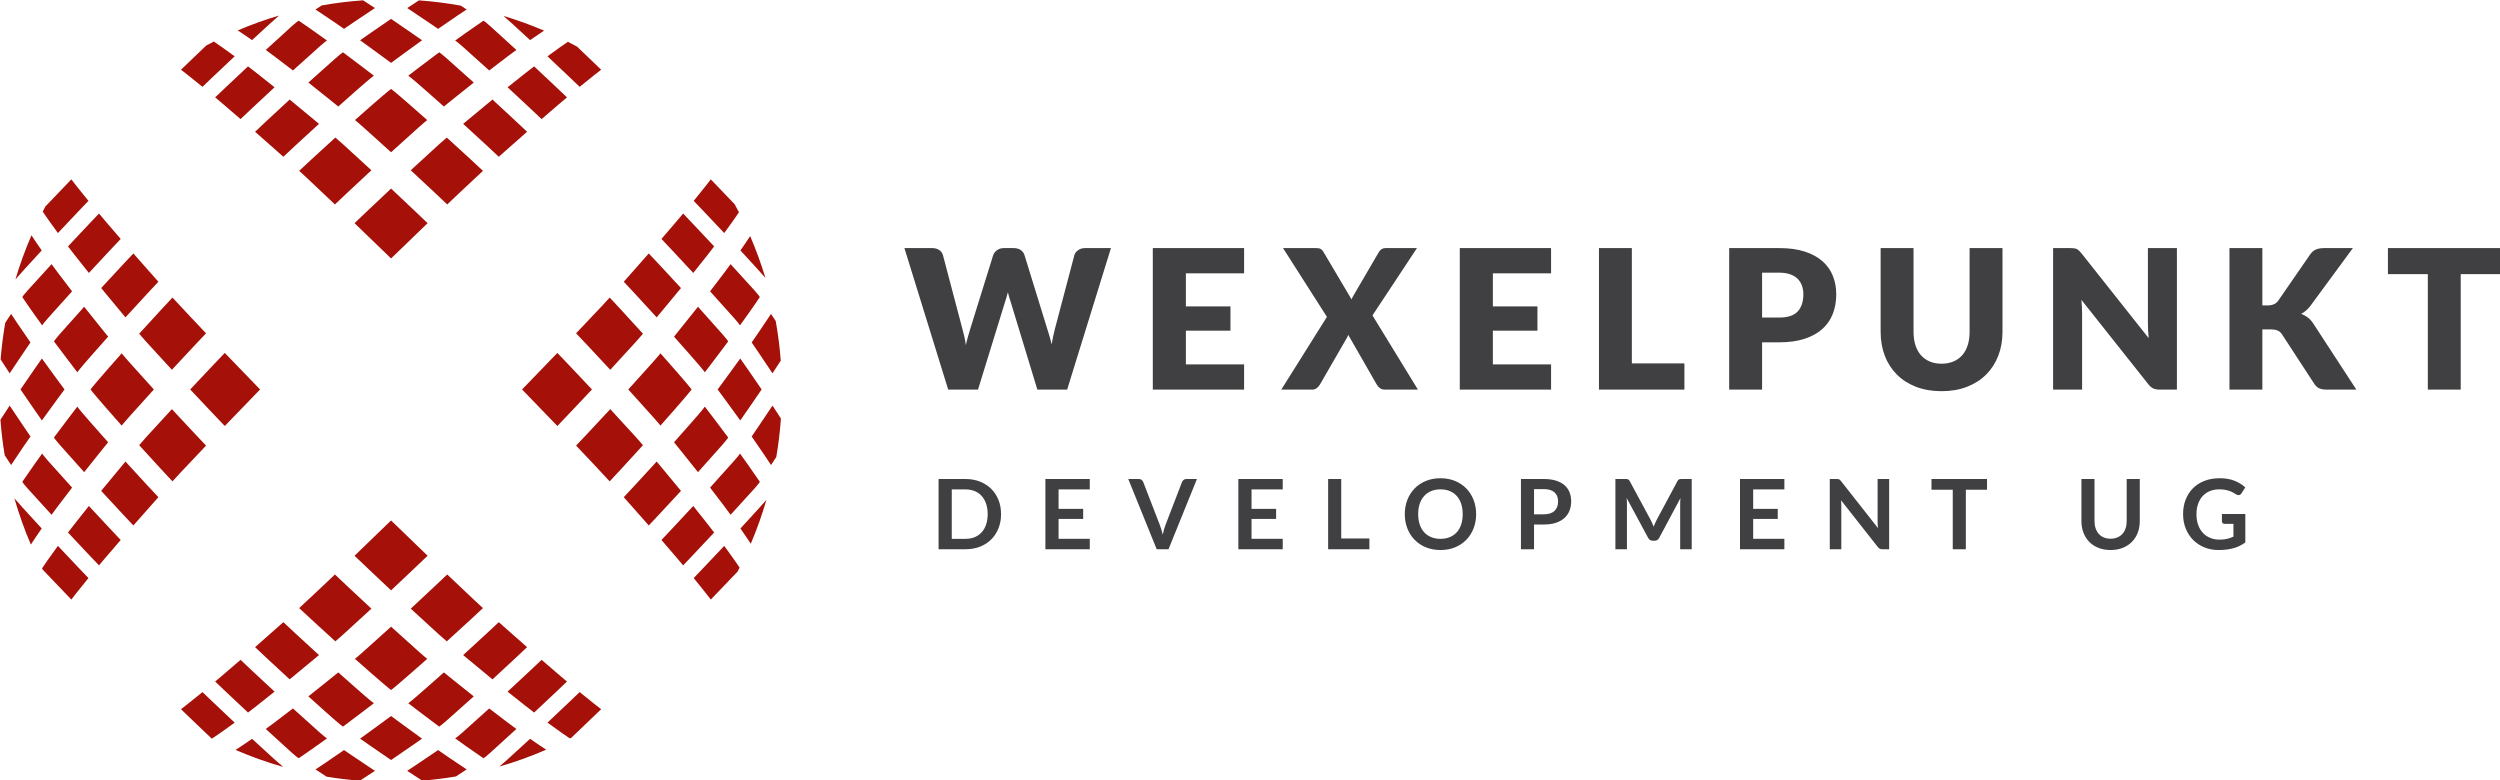 <?xml version="1.0" encoding="UTF-8" standalone="no"?>
<!DOCTYPE svg PUBLIC "-//W3C//DTD SVG 1.1//EN" "http://www.w3.org/Graphics/SVG/1.1/DTD/svg11.dtd">
<svg width="100%" height="100%" viewBox="0 0 1070 334" version="1.1" xmlns="http://www.w3.org/2000/svg" xmlns:xlink="http://www.w3.org/1999/xlink" xml:space="preserve" xmlns:serif="http://www.serif.com/" style="fill-rule:evenodd;clip-rule:evenodd;stroke-linejoin:round;stroke-miterlimit:2;">
    <g transform="matrix(0.431,0,0,0.228,310.385,42.048)">
        <path d="M177.967,281.294L205.416,281.294C208.251,281.294 210.619,282.51 212.52,284.942C214.421,287.373 215.661,290.595 216.241,294.607L235.571,433.202C236.216,437.7 236.86,442.502 237.504,447.608C238.149,452.714 238.632,458.064 238.954,463.656C239.598,457.942 240.307,452.562 241.08,447.517C241.854,442.472 242.595,437.7 243.303,433.202L266.113,294.607C266.693,291.203 267.934,288.133 269.835,285.398C271.735,282.662 274.039,281.294 276.745,281.294L286.41,281.294C289.246,281.294 291.581,282.48 293.418,284.851C295.254,287.221 296.527,290.473 297.235,294.607L319.852,433.202C320.561,437.457 321.302,441.985 322.075,446.788C322.848,451.59 323.525,456.726 324.105,462.197C324.62,456.848 325.152,451.742 325.7,446.879C326.247,442.016 326.811,437.457 327.391,433.202L346.721,294.607C347.237,291.081 348.461,287.981 350.394,285.306C352.327,282.632 354.647,281.294 357.353,281.294L383.063,281.294L339.569,546.995L309.994,546.995L283.511,382.323C283.06,379.77 282.593,376.974 282.109,373.934C281.626,370.895 281.159,367.673 280.708,364.269C280.257,367.673 279.79,370.895 279.306,373.934C278.823,376.974 278.356,379.77 277.905,382.323L251.036,546.995L221.46,546.995L177.967,281.294ZM515.283,281.294L515.283,328.708L457.485,328.708L457.485,390.711L501.752,390.711L501.752,436.302L457.485,436.302L457.485,499.581L515.283,499.581L515.283,546.995L424.623,546.995L424.623,281.294L515.283,281.294ZM597.534,410.406L553.944,281.294L586.613,281.294C588.739,281.294 590.301,281.811 591.3,282.845C592.299,283.878 593.185,285.61 593.958,288.042L621.987,377.581C622.309,376.001 622.68,374.481 623.099,373.022C623.518,371.563 623.985,370.044 624.5,368.463L649.05,288.954C650.661,283.848 652.852,281.294 655.622,281.294L686.938,281.294L642.768,407.671L687.904,546.995L655.236,546.995C653.109,546.995 651.386,546.023 650.065,544.078C648.744,542.132 647.697,539.822 646.924,537.148L618.701,444.143C618.186,446.818 617.606,449.128 616.961,451.073L590.672,537.148C589.899,539.701 588.868,541.98 587.579,543.986C586.29,545.992 584.679,546.995 582.746,546.995L552.204,546.995L597.534,410.406ZM820.125,281.294L820.125,328.708L762.326,328.708L762.326,390.711L806.593,390.711L806.593,436.302L762.326,436.302L762.326,499.581L820.125,499.581L820.125,546.995L729.465,546.995L729.465,281.294L820.125,281.294ZM900.346,497.758L952.538,497.758L952.538,546.995L867.677,546.995L867.677,281.294L900.346,281.294L900.346,497.758ZM1029.67,458.185L1029.67,546.995L996.998,546.995L996.998,281.294L1046.68,281.294C1056.6,281.294 1065.12,283.513 1072.24,287.951C1079.36,292.388 1085.23,298.497 1089.83,306.278C1094.44,314.059 1097.84,323.238 1100.03,333.815C1102.22,344.392 1103.32,355.82 1103.32,368.099C1103.32,381.35 1102.19,393.508 1099.93,404.571C1097.68,415.634 1094.23,425.117 1089.59,433.019C1084.95,440.922 1079.07,447.092 1071.95,451.529C1064.83,455.966 1056.41,458.185 1046.68,458.185L1029.67,458.185ZM1029.67,411.683L1046.68,411.683C1055.18,411.683 1061.3,407.853 1065.04,400.194C1068.78,392.535 1070.65,381.837 1070.65,368.099C1070.65,362.02 1070.16,356.488 1069.2,351.504C1068.23,346.519 1066.77,342.234 1064.8,338.647C1062.84,335.061 1060.35,332.295 1057.36,330.35C1054.36,328.405 1050.8,327.432 1046.68,327.432L1029.67,327.432L1029.67,411.683ZM1207.89,498.305C1212.28,498.305 1216.19,496.937 1219.64,494.202C1223.08,491.466 1226,487.545 1228.38,482.439C1230.77,477.333 1232.59,471.103 1233.85,463.747C1235.1,456.392 1235.73,448.034 1235.73,438.673L1235.73,281.294L1268.4,281.294L1268.4,438.673C1268.4,454.964 1267,469.917 1264.19,483.533C1261.39,497.15 1257.38,508.882 1252.16,518.729C1246.94,528.577 1240.59,536.236 1233.12,541.707C1225.64,547.178 1217.24,549.913 1207.89,549.913C1198.49,549.913 1190.05,547.178 1182.57,541.707C1175.1,536.236 1168.75,528.577 1163.53,518.729C1158.31,508.882 1154.32,497.15 1151.55,483.533C1148.78,469.917 1147.39,454.964 1147.39,438.673L1147.39,281.294L1180.06,281.294L1180.06,438.49C1180.06,447.851 1180.69,456.21 1181.94,463.565C1183.2,470.92 1185.02,477.181 1187.4,482.348C1189.79,487.515 1192.7,491.466 1196.15,494.202C1199.6,496.937 1203.51,498.305 1207.89,498.305ZM1335.86,281.294C1337.28,281.294 1338.47,281.416 1339.44,281.659C1340.4,281.902 1341.27,282.358 1342.05,283.027C1342.82,283.696 1343.56,284.638 1344.27,285.854C1344.98,287.069 1345.78,288.711 1346.69,290.777L1413.57,450.344C1413.31,445.238 1413.12,440.283 1412.99,435.481C1412.86,430.679 1412.8,426.15 1412.8,421.895L1412.8,281.294L1441.6,281.294L1441.6,546.995L1424.59,546.995C1422.08,546.995 1419.95,546.266 1418.21,544.807C1416.47,543.348 1414.79,540.673 1413.18,536.783L1346.78,378.493C1346.98,383.113 1347.14,387.642 1347.27,392.079C1347.39,396.517 1347.46,400.681 1347.46,404.571L1347.46,546.995L1318.66,546.995L1318.66,281.294L1335.86,281.294ZM1526.46,388.888L1531.68,388.888C1536.51,388.888 1539.99,386.031 1542.12,380.317L1573.82,293.513C1575.56,288.771 1577.54,285.55 1579.76,283.848C1581.99,282.145 1584.71,281.294 1587.93,281.294L1616.35,281.294L1574.59,388.705C1573.11,392.596 1571.56,395.818 1569.95,398.371C1568.34,400.924 1566.7,403.051 1565.02,404.753C1567.47,406.455 1569.71,408.796 1571.74,411.774C1573.77,414.753 1575.62,418.734 1577.3,423.719L1619.83,546.995L1590.64,546.995C1588.77,546.995 1587.17,546.752 1585.85,546.266C1584.53,545.78 1583.39,545.05 1582.42,544.078C1581.45,543.105 1580.62,541.92 1579.91,540.522C1579.2,539.123 1578.52,537.513 1577.88,535.689L1545.98,443.232C1544.82,439.827 1543.36,437.426 1541.59,436.028C1539.81,434.63 1537.41,433.931 1534.38,433.931L1526.46,433.931L1526.46,546.995L1493.79,546.995L1493.79,281.294L1526.46,281.294L1526.46,388.888ZM1763.07,281.294L1763.07,330.167L1723.44,330.167L1723.44,546.995L1690.77,546.995L1690.77,330.167L1651.14,330.167L1651.14,281.294L1763.07,281.294ZM273.942,780.693C273.942,790.358 273.089,799.233 271.381,807.318C269.673,815.402 267.273,822.363 264.18,828.198C261.088,834.034 257.366,838.562 253.017,841.784C248.668,845.006 243.851,846.617 238.568,846.617L211.891,846.617L211.891,714.769L238.568,714.769C243.851,714.769 248.668,716.395 253.017,719.647C257.366,722.899 261.088,727.428 264.18,733.233C267.273,739.038 269.673,745.983 271.381,754.068C273.089,762.153 273.942,771.028 273.942,780.693ZM260.653,780.693C260.653,773.459 260.137,766.97 259.106,761.226C258.075,755.481 256.609,750.618 254.708,746.637C252.808,742.655 250.496,739.601 247.774,737.473C245.051,735.346 241.983,734.282 238.568,734.282L224.988,734.282L224.988,827.104L238.568,827.104C241.983,827.104 245.051,826.04 247.774,823.913C250.496,821.785 252.808,818.731 254.708,814.749C256.609,810.767 258.075,805.904 259.106,800.16C260.137,794.416 260.653,787.927 260.653,780.693ZM362.041,714.769L362.041,734.282L331.064,734.282L331.064,770.845L355.469,770.845L355.469,789.72L331.064,789.72L331.064,827.013L362.041,827.013L362.041,846.617L317.967,846.617L317.967,714.769L362.041,714.769ZM400.267,714.769L410.754,714.769C411.881,714.769 412.799,715.286 413.508,716.319C414.217,717.353 414.749,718.69 415.103,720.331L431.534,800.753C432.082,803.367 432.605,806.239 433.104,809.369C433.604,812.5 434.079,815.798 434.53,819.262C435.271,812.272 436.189,806.102 437.285,800.753L453.667,720.331C453.957,718.933 454.473,717.657 455.214,716.502C455.955,715.347 456.873,714.769 457.968,714.769L468.455,714.769L440.233,846.617L428.489,846.617L400.267,714.769ZM553.654,714.769L553.654,734.282L522.677,734.282L522.677,770.845L547.082,770.845L547.082,789.72L522.677,789.72L522.677,827.013L553.654,827.013L553.654,846.617L509.581,846.617L509.581,714.769L553.654,714.769ZM611.742,826.375L639.723,826.375L639.723,846.617L598.742,846.617L598.742,714.769L611.742,714.769L611.742,826.375ZM745.702,780.693C745.702,790.358 744.848,799.309 743.141,807.546C741.433,815.782 739.033,822.91 735.94,828.928C732.847,834.945 729.126,839.641 724.777,843.015C720.428,846.389 715.611,848.076 710.327,848.076C705.044,848.076 700.219,846.389 695.854,843.015C691.488,839.641 687.751,834.945 684.642,828.928C681.533,822.91 679.125,815.782 677.417,807.546C675.71,799.309 674.856,790.358 674.856,780.693C674.856,771.028 675.71,762.077 677.417,753.84C679.125,745.604 681.533,738.476 684.642,732.458C687.751,726.44 691.488,721.745 695.854,718.371C700.219,714.997 705.044,713.31 710.327,713.31C715.611,713.31 720.428,715.012 724.777,718.416C729.126,721.821 732.847,726.516 735.94,732.504C739.033,738.491 741.433,745.604 743.141,753.84C744.848,762.077 745.702,771.028 745.702,780.693ZM732.364,780.693C732.364,773.459 731.857,766.97 730.842,761.226C729.827,755.481 728.369,750.603 726.468,746.591C724.568,742.579 722.256,739.51 719.534,737.382C716.811,735.254 713.743,734.191 710.327,734.191C706.912,734.191 703.836,735.254 701.097,737.382C698.359,739.51 696.031,742.579 694.114,746.591C692.197,750.603 690.723,755.481 689.692,761.226C688.661,766.97 688.146,773.459 688.146,780.693C688.146,787.927 688.661,794.416 689.692,800.16C690.723,805.904 692.197,810.767 694.114,814.749C696.031,818.731 698.359,821.785 701.097,823.913C703.836,826.04 706.912,827.104 710.327,827.104C713.743,827.104 716.811,826.04 719.534,823.913C722.256,821.785 724.568,818.731 726.468,814.749C728.369,810.767 729.827,805.904 730.842,800.16C731.857,794.416 732.364,787.927 732.364,780.693ZM803.21,800.206L803.21,846.617L790.211,846.617L790.211,714.769L812.972,714.769C817.644,714.769 821.687,715.803 825.102,717.869C828.517,719.936 831.336,722.823 833.559,726.532C835.782,730.24 837.425,734.677 838.488,739.844C839.552,745.011 840.083,750.664 840.083,756.804C840.083,763.186 839.519,769.037 838.392,774.356C837.264,779.675 835.573,784.249 833.318,788.079C831.062,791.908 828.243,794.887 824.86,797.014C821.478,799.142 817.515,800.206 812.972,800.206L803.21,800.206ZM803.21,781.058L812.972,781.058C815.356,781.058 817.434,780.495 819.206,779.371C820.978,778.246 822.444,776.635 823.604,774.538C824.764,772.441 825.634,769.888 826.214,766.879C826.794,763.87 827.083,760.512 827.083,756.804C827.083,753.278 826.794,750.087 826.214,747.23C825.634,744.373 824.764,741.941 823.604,739.935C822.444,737.929 820.978,736.394 819.206,735.33C817.434,734.267 815.356,733.735 812.972,733.735L803.21,733.735L803.21,781.058ZM919.096,791.908C919.644,793.853 920.152,795.875 920.619,797.972C921.086,800.069 921.545,802.181 921.996,804.309C922.447,802.12 922.914,799.962 923.398,797.835C923.881,795.707 924.396,793.671 924.944,791.726L945.628,718.69C945.885,717.778 946.151,717.049 946.425,716.502C946.699,715.955 947.005,715.559 947.343,715.316C947.681,715.073 948.06,714.921 948.479,714.86C948.898,714.8 949.397,714.769 949.977,714.769L959.787,714.769L959.787,846.617L948.334,846.617L948.334,761.454C948.334,759.873 948.358,758.141 948.406,756.256C948.455,754.372 948.527,752.457 948.624,750.512L927.505,825.28C927.022,826.982 926.394,828.304 925.621,829.247C924.847,830.189 923.945,830.66 922.914,830.66L921.126,830.66C920.095,830.66 919.193,830.189 918.42,829.247C917.647,828.304 917.018,826.982 916.535,825.28L895.127,750.239C895.256,752.245 895.344,754.205 895.393,756.12C895.441,758.034 895.465,759.813 895.465,761.454L895.465,846.617L884.012,846.617L884.012,714.769L893.822,714.769C894.402,714.769 894.901,714.8 895.32,714.86C895.739,714.921 896.117,715.073 896.456,715.316C896.794,715.559 897.108,715.955 897.398,716.502C897.688,717.049 897.962,717.778 898.22,718.69L919.096,791.908ZM1051.8,714.769L1051.8,734.282L1020.82,734.282L1020.82,770.845L1045.23,770.845L1045.23,789.72L1020.82,789.72L1020.82,827.013L1051.8,827.013L1051.8,846.617L1007.73,846.617L1007.73,714.769L1051.8,714.769ZM1103.7,714.769C1104.28,714.769 1104.77,714.815 1105.15,714.906C1105.54,714.997 1105.88,715.18 1106.19,715.453C1106.5,715.727 1106.8,716.122 1107.09,716.638C1107.38,717.155 1107.7,717.839 1108.05,718.69L1144.73,806.862C1144.6,804.734 1144.51,802.652 1144.47,800.616C1144.42,798.58 1144.39,796.68 1144.39,794.917L1144.39,714.769L1155.85,714.769L1155.85,846.617L1149.13,846.617C1148.1,846.617 1147.24,846.313 1146.57,845.705C1145.89,845.097 1145.23,844.003 1144.59,842.422L1108.05,754.615C1108.15,756.56 1108.22,758.49 1108.27,760.405C1108.32,762.32 1108.34,764.068 1108.34,765.648L1108.34,846.617L1096.89,846.617L1096.89,714.769L1103.7,714.769ZM1253.03,714.769L1253.03,734.92L1232.01,734.92L1232.01,846.617L1219.01,846.617L1219.01,734.92L1197.89,734.92L1197.89,714.769L1253.03,714.769ZM1375.73,826.83C1378.24,826.83 1380.49,826.04 1382.47,824.46C1384.45,822.879 1386.13,820.661 1387.5,817.804C1388.87,814.947 1389.91,811.482 1390.64,807.409C1391.36,803.336 1391.73,798.777 1391.73,793.732L1391.73,714.769L1404.73,714.769L1404.73,793.732C1404.73,801.573 1404.06,808.822 1402.72,815.478C1401.38,822.135 1399.46,827.879 1396.95,832.712C1394.43,837.544 1391.39,841.313 1387.81,844.018C1384.24,846.723 1380.21,848.076 1375.73,848.076C1371.25,848.076 1367.23,846.723 1363.65,844.018C1360.07,841.313 1357.04,837.544 1354.54,832.712C1352.04,827.879 1350.13,822.135 1348.79,815.478C1347.45,808.822 1346.78,801.573 1346.78,793.732L1346.78,714.769L1359.78,714.769L1359.78,793.641C1359.78,798.686 1360.14,803.245 1360.87,807.318C1361.6,811.39 1362.63,814.871 1363.99,817.758C1365.34,820.645 1367.01,822.879 1368.99,824.46C1370.97,826.04 1373.22,826.83 1375.73,826.83ZM1483.88,828.563C1486.82,828.563 1489.37,828.061 1491.54,827.058C1493.72,826.055 1495.79,824.672 1497.75,822.91L1497.75,798.929L1489.01,798.929C1488.17,798.929 1487.51,798.488 1487.03,797.607C1486.54,796.726 1486.3,795.647 1486.3,794.37L1486.3,780.511L1509.55,780.511L1509.55,833.851C1507.77,836.283 1505.93,838.395 1504.01,840.188C1502.1,841.982 1500.05,843.456 1497.88,844.611C1495.7,845.766 1493.37,846.632 1490.89,847.209C1488.41,847.787 1485.74,848.076 1482.87,848.076C1477.78,848.076 1473.09,846.404 1468.81,843.061C1464.52,839.717 1460.82,835.067 1457.69,829.11C1454.57,823.153 1452.13,816.041 1450.37,807.774C1448.61,799.507 1447.74,790.48 1447.74,780.693C1447.74,770.785 1448.59,761.697 1450.3,753.43C1452.01,745.163 1454.43,738.051 1457.57,732.094C1460.71,726.136 1464.52,721.517 1469,718.234C1473.48,714.952 1478.5,713.31 1484.08,713.31C1489.78,713.31 1494.72,714.906 1498.89,718.097C1503.06,721.289 1506.6,725.437 1509.5,730.543L1505.73,741.668C1504.99,743.917 1504,745.041 1502.78,745.041C1502.01,745.041 1501.22,744.555 1500.41,743.582C1499.38,742.427 1498.33,741.272 1497.25,740.117C1496.17,738.963 1494.98,737.96 1493.67,737.108C1492.37,736.257 1490.9,735.558 1489.27,735.011C1487.65,734.464 1485.77,734.191 1483.64,734.191C1480.19,734.191 1477.08,735.285 1474.29,737.473C1471.51,739.662 1469.13,742.792 1467.16,746.865C1465.2,750.938 1463.68,755.831 1462.62,761.545C1461.56,767.259 1461.03,773.642 1461.03,780.693C1461.03,788.291 1461.59,795.054 1462.72,800.981C1463.85,806.907 1465.42,811.907 1467.45,815.98C1469.48,820.053 1471.9,823.168 1474.7,825.326C1477.51,827.484 1480.57,828.563 1483.88,828.563Z" style="fill:rgb(64,63,65);"/>
    </g>
    <g transform="matrix(0.181,0.181,-0.181,0.181,-105.038,-75.544)">
        <path d="M924.519,342.771C911.049,326.989 898.452,310.716 886.726,294.016C884.877,285.108 883.542,278.577 883.117,276.496C887.628,277.445 908.719,281.882 939.716,287.343C940.641,292.239 946.146,321.365 951.649,348.468C941.462,346.397 932.33,344.465 924.519,342.771ZM814.248,159.515C821.988,161.141 832.146,163.158 844.276,165.297C845.799,204.621 846.823,222.478 847.448,230.629C834.882,207.477 823.815,183.724 814.248,159.515ZM796.595,108.826C795.793,77.197 795.354,51.489 795.264,46.256C798.907,46.738 815.485,48.93 840.899,51.438C841.022,57.37 841.67,88.666 842.865,125.589C821.259,122.344 805.963,119.438 799.499,118.164C798.507,115.057 797.539,111.944 796.595,108.826ZM800.804,-285.189C807.886,-286.569 822.601,-289.315 842.865,-292.358C841.67,-255.435 841.022,-224.14 840.899,-218.207C815.485,-215.7 798.907,-213.507 795.264,-213.025C795.674,-236.988 796.166,-258.285 796.492,-271.464C797.878,-276.051 799.315,-280.627 800.804,-285.189ZM847.14,-393.041C846.505,-383.414 845.571,-365.498 844.276,-332.067C832.99,-330.076 823.411,-328.191 815.898,-326.629C825.001,-349.212 835.415,-371.388 847.14,-393.041ZM928.529,-510.406C935.4,-511.882 943.158,-513.512 951.649,-515.238C946.146,-488.134 940.641,-459.008 939.716,-454.113C935.175,-453.313 908.719,-448.651 883.117,-443.265C883.451,-444.9 884.346,-449.281 885.612,-455.404C898.803,-474.312 913.109,-492.676 928.529,-510.406ZM1050.3,-619.59C1056.09,-620.785 1060.23,-621.63 1061.8,-621.953C1060.86,-617.441 1056.42,-596.351 1050.96,-565.354C1046.06,-564.429 1016.94,-558.924 989.832,-553.421C991.544,-561.843 993.162,-569.545 994.628,-576.374C1012.57,-591.918 1031.16,-606.323 1050.3,-619.59ZM1178.3,-688.504C1176.77,-681.095 1174.93,-671.748 1173,-660.794C1140.69,-659.542 1122.87,-658.627 1113.02,-657.994C1134.32,-669.428 1156.12,-679.598 1178.3,-688.504ZM1236.22,-708.642C1264.7,-709.338 1287.19,-709.722 1292.04,-709.805C1291.56,-706.163 1289.37,-689.584 1286.86,-664.17C1280.93,-664.048 1249.63,-663.4 1212.71,-662.205C1215.65,-681.791 1218.32,-696.192 1219.74,-703.529C1225.21,-705.307 1230.71,-707.012 1236.22,-708.642ZM1623.52,-704.13C1624.9,-696.997 1627.63,-682.34 1630.66,-662.205C1593.74,-663.4 1562.44,-664.048 1556.51,-664.17C1554,-689.584 1551.81,-706.163 1551.33,-709.805C1574.86,-709.403 1595.82,-708.922 1609.05,-708.595C1613.89,-707.164 1618.71,-705.675 1623.52,-704.13ZM1732.33,-657.863C1722.97,-658.499 1704.98,-659.453 1670.37,-660.794C1668.37,-672.126 1666.48,-681.737 1664.91,-689.264C1687.84,-680.144 1710.35,-669.677 1732.33,-657.863ZM1848.34,-578.22C1849.91,-570.943 1851.67,-562.611 1853.54,-553.421C1826.43,-558.924 1797.31,-564.429 1792.41,-565.354C1791.61,-569.894 1786.95,-596.351 1781.57,-621.953C1783.36,-621.586 1788.46,-620.543 1795.55,-619.076C1813.67,-606.479 1831.3,-592.861 1848.34,-578.22ZM1957.03,-458.92C1958.68,-450.97 1959.86,-445.198 1960.25,-443.265C1955.74,-444.214 1934.65,-448.651 1903.65,-454.113C1902.73,-459.008 1897.22,-488.134 1891.72,-515.238C1901.11,-513.329 1909.6,-511.539 1916.99,-509.944C1931.3,-493.459 1944.64,-476.427 1957.03,-458.92ZM2029.38,-326.231C2021.6,-327.866 2011.36,-329.903 1999.09,-332.067C1997.61,-370.31 1996.6,-388.249 1995.97,-396.703C2008.59,-373.764 2019.72,-350.227 2029.38,-326.231ZM2046.72,-277.637C2047.56,-245.078 2048.01,-218.37 2048.11,-213.025C2044.46,-213.507 2027.88,-215.7 2002.47,-218.207C2002.35,-224.14 2001.7,-255.435 2000.51,-292.358C2022.76,-289.016 2038.32,-286.033 2044.43,-284.823C2045.21,-282.431 2045.97,-280.036 2046.72,-277.637ZM2045.73,117.794C2040.81,118.78 2024.57,121.975 2000.51,125.589C2001.7,88.666 2002.35,57.37 2002.47,51.438C2027.88,48.93 2044.46,46.738 2048.11,46.256C2047.56,78.242 2046.87,105.479 2046.62,114.999C2046.32,115.931 2046.03,116.863 2045.73,117.794ZM1995.6,234.406C1996.16,228.681 1997.27,212.369 1999.09,165.297C2012.24,162.978 2023.08,160.803 2031.02,159.113C2020.9,184.78 2009.09,209.935 1995.6,234.406ZM1920.99,342.305C1912.73,344.108 1902.85,346.205 1891.72,348.468C1897.22,321.365 1902.73,292.239 1903.65,287.343C1908.19,286.543 1934.65,281.882 1960.25,276.496C1959.77,278.841 1958.14,286.832 1955.92,297.507C1945.01,312.822 1933.37,327.771 1920.99,342.305ZM1884.84,381.429C1884.94,380.976 1885.04,380.521 1885.13,380.063C1885.59,379.966 1886.04,379.868 1886.49,379.771C1886.05,380.218 1885.6,380.665 1885.16,381.111C1885.05,381.217 1884.95,381.323 1884.84,381.429ZM1803.15,450.728C1792.19,453.012 1783.95,454.696 1781.57,455.184C1782.52,450.672 1786.95,429.582 1792.41,398.585C1797.31,397.659 1826.43,392.155 1853.54,386.652C1851.26,397.866 1849.15,407.803 1847.34,416.105C1833,428.367 1818.26,439.908 1803.15,450.728ZM1664.04,526.629C1665.75,518.626 1667.98,507.551 1670.37,494.025C1720.6,492.079 1735.8,490.948 1740.49,490.422C1715.66,504.232 1690.12,516.301 1664.04,526.629ZM1622.48,541.482C1587.01,542.426 1557.02,542.939 1551.33,543.036C1551.81,539.393 1554,522.815 1556.51,497.401C1562.44,497.278 1593.74,496.63 1630.66,495.436C1626.83,520.902 1623.48,537.604 1622.71,541.407C1622.63,541.432 1622.56,541.457 1622.48,541.482ZM1220.54,540.807C1219.58,536.064 1216.36,519.742 1212.71,495.436C1249.63,496.63 1280.93,497.278 1286.86,497.401C1289.37,522.815 1291.56,539.393 1292.04,543.036C1259.47,542.479 1231.82,541.77 1222.79,541.532C1222.04,541.292 1221.29,541.05 1220.54,540.807ZM1105,490.632C1111.61,491.224 1128.65,492.307 1173,494.025C1175.32,507.129 1177.48,517.933 1179.17,525.872C1153.89,515.765 1129.11,504.018 1105,490.632ZM995.634,414.264C993.915,406.347 991.946,397.049 989.832,386.652C1016.94,392.155 1046.06,397.659 1050.96,398.585C1051.76,403.125 1056.42,429.582 1061.8,455.184C1059.6,454.733 1052.4,453.261 1042.67,451.24C1026.57,439.733 1010.87,427.407 995.634,414.264ZM1882.33,181.695C1878.83,248.86 1878.23,252.308 1877.19,258.366C1849.22,262.469 1818.14,266.583 1813,267.263C1813.9,261.029 1814.79,254.951 1818.64,188.716C1823.74,188.179 1854.58,184.934 1882.33,181.695ZM1273.91,319.093C1274.21,324.133 1276,354.62 1277.8,382.083C1271.48,381.907 1238.09,380.981 1198.82,379.274C1196.07,351.647 1193.32,320.953 1192.87,315.879C1233.14,317.832 1267.42,318.892 1273.91,319.093ZM1772.33,307.93C1771.65,313.069 1767.54,344.151 1763.44,372.117C1757.38,373.163 1753.93,373.758 1686.77,377.258C1690,349.513 1693.25,318.669 1693.79,313.571C1760.02,309.718 1766.1,308.835 1772.33,307.93ZM1024.73,188.716C1028.58,254.951 1029.46,261.029 1030.37,267.263C1025.23,266.583 994.15,262.469 966.184,258.366C965.137,252.308 964.542,248.86 961.042,181.695C988.787,184.934 1019.63,188.179 1024.73,188.716ZM1269.33,201.744C1271.05,269.674 1271.48,277.192 1271.86,283.744C1265.29,283.53 1230.53,282.397 1189.73,280.312C1189.16,273.826 1188.46,265.78 1185.81,199.028C1227.3,200.678 1262.65,201.574 1269.33,201.744ZM1019.21,64.392C1019.41,70.877 1020.47,105.163 1022.42,145.435C1017.35,144.981 986.653,142.229 959.026,139.481C957.32,100.209 956.393,66.82 956.218,60.5C983.681,62.297 1014.17,64.094 1019.21,64.392ZM924.064,58.313C924.226,64.54 925.08,97.424 926.654,136.131C895.81,132.802 875.044,130.068 870.564,129.478C869.237,91.895 868.517,60.014 868.38,53.972C872.832,54.357 893.437,56.14 924.064,58.313ZM1277.8,-548.852C1276,-521.389 1274.21,-490.902 1273.91,-485.862C1267.42,-485.662 1233.14,-484.601 1192.87,-482.648C1193.32,-487.722 1196.07,-518.416 1198.82,-546.043C1238.09,-547.75 1271.48,-548.676 1277.8,-548.852ZM1763.44,-538.886C1767.54,-510.92 1771.65,-479.838 1772.33,-474.699C1766.1,-475.604 1760.02,-476.487 1693.79,-480.341C1693.25,-485.438 1690,-516.283 1686.77,-544.027C1753.93,-540.528 1757.38,-539.932 1763.44,-538.886ZM1859.82,-521.522C1865.05,-494.178 1870.29,-464.582 1871.16,-459.625C1843.4,-464.172 1812.86,-468.729 1807.79,-469.487C1807.03,-474.562 1802.47,-505.101 1797.92,-532.864C1802.88,-531.987 1832.48,-526.752 1859.82,-521.522ZM1644.55,-546.043C1647.3,-518.416 1650.05,-487.722 1650.51,-482.648C1610.23,-484.601 1575.95,-485.662 1569.46,-485.862C1569.16,-490.902 1567.37,-521.389 1565.57,-548.852C1571.89,-548.676 1605.28,-547.75 1644.55,-546.043ZM1156.61,-544.027C1153.37,-516.283 1150.12,-485.438 1149.59,-480.341C1083.35,-476.487 1077.27,-475.604 1071.04,-474.699C1071.72,-479.838 1075.83,-510.92 1079.93,-538.886C1085.99,-539.932 1089.44,-540.528 1156.61,-544.027ZM1149.59,313.571C1150.12,318.669 1153.37,349.513 1156.61,377.258C1089.44,373.758 1085.99,373.163 1079.93,372.117C1075.83,344.151 1071.72,313.069 1071.04,307.93C1077.27,308.835 1083.35,309.718 1149.59,313.571ZM1871.16,292.855C1870.29,297.813 1865.05,327.409 1859.82,354.752C1832.48,359.983 1802.88,365.218 1797.92,366.095C1802.47,338.331 1807.03,307.792 1807.79,302.717C1812.86,301.96 1843.4,297.403 1871.16,292.855ZM1659.2,-320.897C1660.58,-279.114 1661.33,-243.522 1661.48,-236.792C1619.29,-237.684 1583.35,-238.168 1576.56,-238.259C1575.98,-280.987 1575.24,-316.383 1575.09,-323.175C1581.82,-323.033 1617.41,-322.281 1659.2,-320.897ZM1139.27,-319.261C1137.62,-277.769 1136.73,-242.422 1136.56,-235.739C1068.63,-234.017 1061.11,-233.586 1054.56,-233.211C1054.77,-239.784 1055.9,-274.543 1057.99,-315.342C1064.47,-315.906 1072.52,-316.606 1139.27,-319.261ZM1974.99,53.972C1974.85,60.014 1974.13,91.895 1972.81,129.478C1968.33,130.068 1947.56,132.802 1916.72,136.131C1918.29,97.424 1919.14,64.54 1919.31,58.313C1949.93,56.14 1970.54,54.357 1974.99,53.972ZM1661.48,70.023C1661.33,76.752 1660.58,112.344 1659.2,154.128C1617.41,155.512 1581.82,156.264 1575.09,156.406C1575.98,114.217 1576.47,78.284 1576.56,71.49C1619.29,70.915 1654.68,70.167 1661.48,70.023ZM1782.92,192.413C1778.97,256.794 1777.83,265.621 1777.02,271.949C1770.69,272.763 1761.86,273.897 1697.48,277.847C1698.14,271.409 1699,262.96 1702.15,197.078C1768.03,193.934 1776.48,193.071 1782.92,192.413ZM1035.58,302.717C1036.34,307.792 1040.9,338.331 1045.44,366.095C1040.49,365.218 1010.89,359.983 983.548,354.752C978.317,327.409 973.082,297.813 972.206,292.855C999.969,297.403 1030.51,301.96 1035.58,302.717ZM1284.33,-636.689C1283.94,-632.238 1282.16,-611.632 1279.99,-581.005C1273.76,-580.844 1240.88,-579.989 1202.17,-578.416C1205.5,-609.26 1208.23,-630.025 1208.82,-634.505C1246.4,-635.833 1278.29,-636.553 1284.33,-636.689ZM1748.48,-628.648C1753.45,-602.989 1757.7,-576.268 1758.43,-571.7C1752.47,-572.802 1749.83,-573.29 1682.81,-576.556C1678.88,-607.557 1675.66,-628.437 1674.96,-632.937C1741.03,-630.142 1742.7,-629.807 1748.48,-628.648ZM1884.34,-306.25C1886.05,-266.978 1886.98,-233.59 1887.15,-227.27C1859.69,-229.066 1829.2,-230.864 1824.16,-231.161C1823.96,-237.646 1822.9,-271.932 1820.95,-312.205C1826.02,-311.75 1856.72,-308.998 1884.34,-306.25ZM1972.81,-296.247C1974.13,-258.664 1974.85,-226.783 1974.99,-220.742C1970.54,-221.127 1949.93,-222.909 1919.31,-225.082C1919.14,-231.309 1918.29,-264.193 1916.72,-302.9C1947.56,-299.571 1968.33,-296.837 1972.81,-296.247ZM1160.56,409.787C1164.49,440.788 1167.71,461.667 1168.41,466.168C1102.34,463.373 1100.67,463.038 1094.89,461.879C1089.92,436.22 1085.67,409.498 1084.94,404.931C1090.9,406.033 1093.54,406.521 1160.56,409.787ZM1653.64,-447.081C1654.21,-440.595 1654.91,-432.549 1657.56,-365.797C1616.07,-367.447 1580.72,-368.343 1574.04,-368.513C1572.32,-436.443 1571.89,-443.961 1571.51,-450.514C1578.08,-450.299 1612.84,-449.167 1653.64,-447.081ZM1145.89,-444.617C1145.23,-438.178 1144.37,-429.73 1141.22,-363.847C1075.34,-360.703 1066.89,-359.84 1060.45,-359.182C1064.4,-423.563 1065.54,-432.39 1066.35,-438.718C1072.68,-439.532 1081.51,-440.666 1145.89,-444.617ZM1141.22,197.078C1144.37,262.96 1145.23,271.409 1145.89,277.847C1081.51,273.897 1072.68,272.763 1066.35,271.949C1065.54,265.621 1064.4,256.794 1060.45,192.413C1066.89,193.071 1075.34,193.934 1141.22,197.078ZM1641.2,411.646C1637.87,442.491 1635.14,463.256 1634.55,467.736C1596.97,469.063 1565.08,469.784 1559.04,469.92C1559.43,465.468 1561.21,444.863 1563.38,414.236C1569.61,414.074 1602.49,413.22 1641.2,411.646ZM1971.24,169.891C1968.44,235.964 1968.11,237.634 1966.95,243.411C1941.29,248.381 1914.57,252.633 1910,253.36C1911.1,247.399 1911.59,244.76 1914.86,177.744C1945.86,173.816 1966.74,170.587 1971.24,169.891ZM1271.86,-450.514C1271.05,-436.443 1269.5,-375.074 1269.33,-368.513C1262.65,-368.343 1227.3,-367.447 1185.81,-365.797C1188.46,-432.549 1189.16,-440.595 1189.73,-447.081C1230.53,-449.167 1265.29,-450.299 1271.86,-450.514ZM1777.02,-438.718C1777.83,-432.39 1778.97,-423.563 1782.92,-359.182C1776.48,-359.84 1768.03,-360.703 1702.15,-363.847C1699,-429.73 1698.14,-438.178 1697.48,-444.617C1761.86,-440.666 1770.69,-439.532 1777.02,-438.718ZM1877.19,-425.135C1878.23,-419.078 1878.83,-415.629 1882.33,-348.464C1854.58,-351.704 1823.74,-354.949 1818.64,-355.485C1814.79,-421.72 1813.9,-427.798 1813,-434.032C1818.14,-433.352 1849.22,-429.238 1877.19,-425.135ZM1966.95,-410.18C1968.11,-404.403 1968.44,-402.733 1971.24,-336.661C1966.74,-337.356 1945.86,-340.585 1914.86,-344.514C1911.59,-411.529 1911.1,-414.168 1910,-420.129C1914.57,-419.402 1941.29,-415.15 1966.95,-410.18ZM928.513,177.744C931.779,244.76 932.267,247.399 933.369,253.36C928.802,252.633 902.08,248.381 876.421,243.411C875.262,237.634 874.927,235.964 872.132,169.891C876.633,170.587 897.513,173.816 928.513,177.744ZM1788.81,66.442C1788.6,73.015 1787.47,107.774 1785.38,148.572C1778.9,149.137 1770.85,149.837 1704.1,152.492C1705.75,111 1706.64,75.653 1706.81,68.97C1774.74,67.247 1782.26,66.817 1788.81,66.442ZM1887.15,60.5C1886.98,66.82 1886.05,100.209 1884.34,139.481C1856.72,142.229 1826.02,144.981 1820.95,145.435C1822.9,105.163 1823.96,70.877 1824.16,64.392C1829.2,64.094 1859.69,62.297 1887.15,60.5ZM1266.81,71.49C1267.39,114.217 1268.13,149.613 1268.28,156.406C1261.55,156.264 1225.96,155.512 1184.17,154.128C1182.79,112.344 1182.04,76.752 1181.89,70.023C1224.08,70.915 1260.02,71.399 1266.81,71.49ZM1279.99,414.236C1282.16,444.863 1283.94,465.468 1284.33,469.92C1278.29,469.784 1246.4,469.063 1208.82,467.736C1208.23,463.256 1205.5,442.491 1202.17,411.646C1240.88,413.22 1273.76,414.074 1279.99,414.236ZM1758.43,404.931C1757.7,409.498 1753.45,436.22 1748.48,461.879C1742.7,463.038 1741.03,463.373 1674.96,466.168C1675.66,461.667 1678.88,440.788 1682.81,409.787C1749.83,406.521 1752.47,406.033 1758.43,404.931ZM1136.56,68.97C1136.73,75.653 1137.62,111 1139.27,152.492C1072.52,149.837 1064.47,149.137 1057.99,148.572C1055.9,107.774 1054.77,73.015 1054.56,66.442C1068.63,67.247 1130,68.804 1136.56,68.97ZM1657.56,199.028C1654.91,265.78 1654.21,273.826 1653.64,280.312C1612.84,282.397 1578.08,283.53 1571.51,283.744C1572.32,269.674 1573.87,208.305 1574.04,201.744C1580.72,201.574 1616.07,200.678 1657.56,199.028ZM1634.55,-634.505C1635.14,-630.025 1637.87,-609.26 1641.2,-578.416C1602.49,-579.989 1569.61,-580.844 1563.38,-581.005C1561.21,-611.632 1559.43,-632.238 1559.04,-636.689C1565.08,-636.553 1596.97,-635.833 1634.55,-634.505ZM1168.41,-632.937C1167.71,-628.437 1164.49,-607.557 1160.56,-576.556C1093.54,-573.29 1090.9,-572.802 1084.94,-571.7C1085.67,-576.268 1089.92,-602.989 1094.89,-628.648C1100.67,-629.807 1102.34,-630.142 1168.41,-632.937ZM926.654,-302.9C925.08,-264.193 924.226,-231.309 924.064,-225.082C893.437,-222.909 872.832,-221.127 868.38,-220.742C868.517,-226.783 869.237,-258.664 870.564,-296.247C875.044,-296.837 895.81,-299.571 926.654,-302.9ZM1022.42,-312.205C1020.47,-271.932 1019.41,-237.646 1019.21,-231.161C1014.17,-230.864 983.681,-229.066 956.218,-227.27C956.393,-233.59 957.32,-266.978 959.026,-306.25C986.653,-308.998 1017.35,-311.75 1022.42,-312.205ZM1268.28,-323.175C1267.39,-280.987 1266.9,-245.053 1266.81,-238.259C1224.08,-237.684 1188.69,-236.936 1181.89,-236.792C1182.04,-243.522 1182.79,-279.114 1184.17,-320.897C1225.96,-322.281 1261.55,-323.033 1268.28,-323.175ZM1785.38,-315.342C1787.47,-274.543 1788.6,-239.784 1788.81,-233.211C1774.74,-234.017 1713.37,-235.573 1706.81,-235.739C1706.64,-242.422 1705.75,-277.769 1704.1,-319.261C1770.85,-316.606 1778.9,-315.906 1785.38,-315.342ZM933.369,-420.129C932.267,-414.168 931.779,-411.529 928.513,-344.514C897.513,-340.585 876.633,-337.356 872.132,-336.661C874.927,-402.733 875.262,-404.403 876.421,-410.18C902.08,-415.15 928.802,-419.402 933.369,-420.129ZM1030.37,-434.032C1029.46,-427.798 1028.58,-421.72 1024.73,-355.485C1019.63,-354.949 988.787,-351.704 961.042,-348.464C964.542,-415.629 965.137,-419.078 966.184,-425.135C994.15,-429.238 1025.23,-433.352 1030.37,-434.032ZM1650.51,315.879C1650.05,320.953 1647.3,351.647 1644.55,379.274C1605.28,380.981 1571.89,381.907 1565.57,382.083C1567.37,354.62 1569.16,324.133 1569.46,319.093C1575.95,318.892 1610.23,317.832 1650.51,315.879ZM1045.44,-532.864C1040.9,-505.101 1036.34,-474.562 1035.58,-469.487C1030.51,-468.729 999.969,-464.172 972.206,-459.625C973.082,-464.582 978.317,-494.178 983.548,-521.522C1010.89,-526.752 1040.49,-531.987 1045.44,-532.864Z" style="fill:rgb(165,16,8);"/>
    </g>
</svg>
